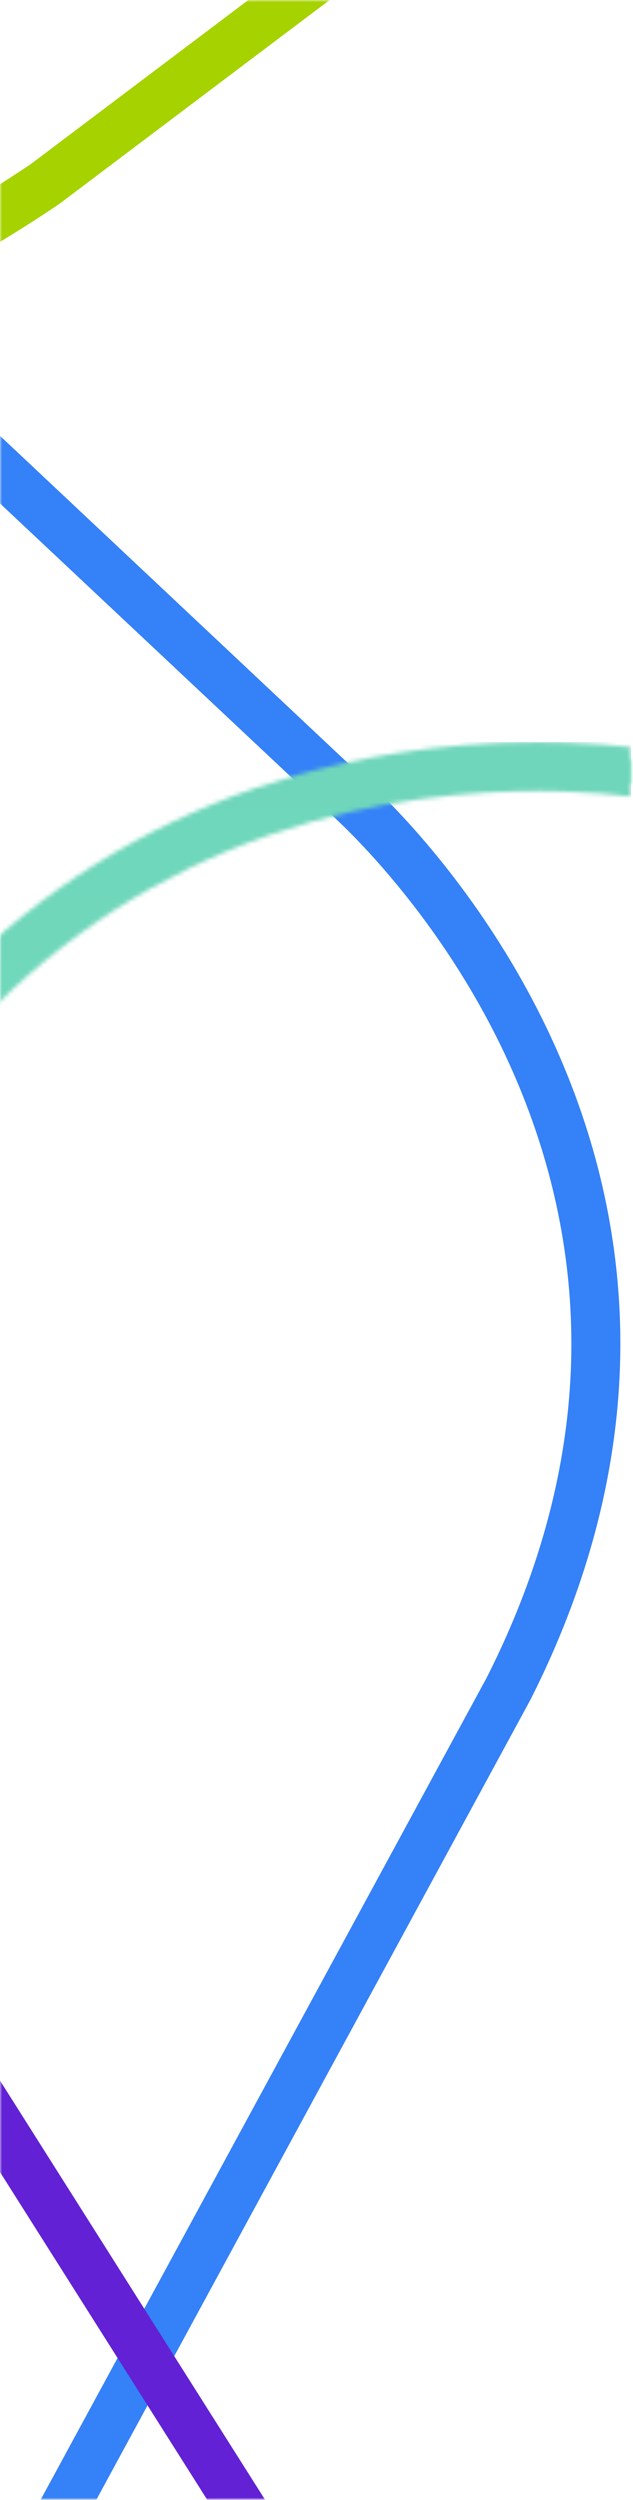 <svg width="152" height="600" viewBox="0 0 152 600" fill="none" xmlns="http://www.w3.org/2000/svg">
<mask id="mask0_1882_36820" style="mask-type:alpha" maskUnits="userSpaceOnUse" x="0" y="0" width="152" height="600">
<rect width="152" height="600" fill="#D9D9D9"/>
</mask>
<g mask="url(#mask0_1882_36820)">
<mask id="mask1_1882_36820" style="mask-type:luminance" maskUnits="userSpaceOnUse" x="-222" y="-64" width="374" height="664">
<path d="M151.546 -64H-222V600H151.546V-64Z" fill="white"/>
</mask>
<g mask="url(#mask1_1882_36820)">
<path d="M80.78 192.434L80.917 192.557C81.177 192.776 106.542 214.615 123.953 251.5C134.162 273.134 139.642 295.602 140.243 318.288C140.995 346.674 134.066 375.51 119.648 404.005L124.609 406.519C138.726 378.626 145.86 350.364 145.86 322.457C145.86 321.022 145.846 319.587 145.805 318.152C145.19 294.686 139.532 271.467 128.982 249.136C119.62 229.306 108.059 213.849 100.009 204.378C91.645 194.552 85.372 189.058 84.593 188.389L-40.633 66.88V74.629L80.78 192.434Z" fill="#3581F7"/>
<path d="M148.963 322.457C148.963 350.856 141.706 379.61 127.37 407.927L2.595 637.743L-7.901 632.44L116.874 402.611C131.06 374.581 137.893 346.237 137.142 318.384C136.554 296.122 131.169 274.078 121.152 252.84C104.123 216.747 79.155 195.14 78.909 194.935L78.622 194.675L-197.141 -64.359V-80.745L86.699 186.107C87.696 186.981 94.092 192.625 102.388 202.383C110.56 211.991 122.3 227.68 131.798 247.824C142.526 270.552 148.28 294.195 148.908 318.084C148.949 319.546 148.963 321.008 148.963 322.471" fill="#3581F7"/>
<path d="M78.035 -94.891L-86.113 8.961L-86.168 9.002C-86.591 9.289 -96.663 16.068 -110.234 28.887C-132.893 50.316 -147.011 71.417 -154.869 85.343C-170.913 113.783 -179.127 143.685 -179.277 174.216C-179.277 174.517 -179.277 174.817 -179.277 175.104C-179.277 192.939 -176.489 211.157 -171.009 229.278C-164.886 249.491 -155.252 270.073 -142.35 290.45L102.977 678.222L107.678 675.243L-137.649 287.47C-150.263 267.544 -159.68 247.441 -165.652 227.734C-171.077 209.858 -173.77 191.914 -173.701 174.366C-173.565 144.819 -165.625 115.847 -150.099 88.254C-136.228 63.613 -118.762 44.644 -106.544 33.069C-93.602 20.81 -83.653 14.018 -83.079 13.635L77.557 -87.989L76.791 -88.126L78.063 -94.891H78.035Z" fill="#6221D5"/>
<path d="M111.94 676.214L102.005 682.5L-144.989 292.117C-158.027 271.508 -167.785 250.667 -173.99 230.181C-179.566 211.772 -182.395 193.24 -182.395 175.105V174.203C-182.231 143.139 -173.88 112.731 -157.576 83.826C-149.609 69.709 -135.314 48.321 -112.367 26.632C-98.578 13.594 -88.314 6.706 -87.891 6.419L-87.809 6.365L82.394 -101.327L80.371 -90.613L85.824 -89.588L-81.427 16.218C-82.206 16.751 -91.854 23.366 -104.455 35.31C-116.522 46.736 -133.769 65.459 -147.449 89.758C-162.715 116.886 -170.518 145.353 -170.655 174.367C-170.655 174.599 -170.655 174.831 -170.655 175.05C-170.655 192.078 -167.99 209.49 -162.742 226.819C-156.852 246.266 -147.545 266.11 -135.081 285.803L111.899 676.186L111.94 676.214Z" fill="#6221D5"/>
<path d="M157.288 -69.743L9.307 41.816C-26.253 65.856 -62.114 79.796 -97.305 83.253C-125.417 86.014 -153.187 82.132 -179.851 71.705C-203.63 62.412 -222.121 49.524 -233.451 40.34C-245.751 30.378 -252.488 22.506 -252.556 22.437L-256.793 26.045C-256.506 26.373 -249.755 34.272 -237.127 44.522C-216.08 61.619 -195.581 71.514 -182.092 76.802C-155.483 87.244 -127.795 91.371 -99.738 89.061C-98.795 88.979 -97.852 88.897 -96.909 88.802C-60.72 85.276 -23.916 71.008 12.491 46.381L163.588 -67.516L157.137 -68.199L157.301 -69.757L157.288 -69.743Z" fill="#A6D300"/>
<path d="M-99.507 92.149C-128.029 94.486 -156.196 90.304 -183.242 79.685C-196.935 74.314 -217.736 64.27 -239.097 46.927C-251.943 36.499 -258.872 28.395 -259.159 28.053L-261.168 25.689L-252.216 18.077L-250.207 20.428C-250.139 20.51 -243.47 28.245 -231.498 37.948C-220.346 46.981 -202.129 59.678 -178.718 68.834C-152.519 79.084 -125.214 82.883 -97.607 80.177C-62.963 76.775 -27.594 63.026 7.502 39.301L161.113 -76.509L160.525 -70.947L171.718 -69.771L14.212 48.963C-22.619 73.877 -59.915 88.323 -96.624 91.903C-97.58 91.999 -98.55 92.081 -99.507 92.163" fill="#A6D300"/>
</g>
<mask id="mask2_1882_36820" style="mask-type:luminance" maskUnits="userSpaceOnUse" x="-133" y="181" width="285" height="419">
<path d="M72.458 188.871C44.948 196.661 20.416 210.136 -0.521 228.941C-1.231 229.57 -1.928 230.212 -2.625 230.854C-29.302 255.563 -49.966 289.197 -64.056 330.825L-132.156 599.986H-126.334L-58.767 332.533C-45.005 291.875 -24.888 259.076 1.037 235.023C21.742 215.821 46.205 202.1 73.743 194.269C98.302 187.286 120.824 186.356 135.392 186.807C141.802 187.012 147.282 187.477 151.533 187.983V182.379C147.31 181.901 141.993 181.464 135.789 181.259C133.493 181.19 131.224 181.149 128.997 181.149C104.971 181.149 85.209 185.236 72.445 188.857" fill="white"/>
</mask>
<g mask="url(#mask2_1882_36820)">
<path d="M-115.417 182.09H162.641V512.942L-142.395 640.518L-115.417 182.09Z" fill="#75E3BB"/>
<path d="M162.64 182.021H-115.418V182.089H162.64V182.021Z" fill="#75E3BB"/>
<path d="M162.64 181.954H-115.418V182.023H162.64V181.954Z" fill="#75E2BB"/>
<path d="M162.64 181.887H-115.418V181.955H162.64V181.887Z" fill="#74E1BB"/>
<path d="M162.64 181.804H-115.418V181.872H162.64V181.804Z" fill="#74E0BB"/>
<path d="M162.64 181.735H-115.418V181.804H162.64V181.735Z" fill="#73DFBB"/>
<path d="M162.64 181.667H-115.418V181.735H162.64V181.667Z" fill="#73DEBB"/>
<path d="M162.64 181.597H-115.418V181.665H162.64V181.597Z" fill="#72DDBB"/>
<path d="M162.64 181.528H-115.418V181.597H162.64V181.528Z" fill="#72DBBB"/>
<path d="M162.64 181.448H-115.418V181.517H162.64V181.448Z" fill="#71DABB"/>
<path d="M162.64 181.379H-115.418V181.447H162.64V181.379Z" fill="#71D9BB"/>
<path d="M162.64 181.312H-115.418V181.38H162.64V181.312Z" fill="#70D8BB"/>
<path d="M162.64 181.242H-115.418V181.311H162.64V181.242Z" fill="#70D7BB"/>
<path d="M162.64 181.174H-115.418V181.242H162.64V181.174Z" fill="#6FD6BB"/>
<path d="M162.629 180.409H-115.43V181.174H162.629V180.409Z" fill="#6FD6BB"/>
</g>
<mask id="mask3_1882_36820" style="mask-type:luminance" maskUnits="userSpaceOnUse" x="-136" y="178" width="288" height="422">
<path d="M71.61 185.892C43.662 193.805 18.693 207.513 -2.599 226.646C-3.31 227.288 -4.034 227.944 -4.745 228.587C-31.805 253.651 -52.755 287.721 -67.009 329.841L-135.547 600H-123.315L-55.817 333.463C-42.218 293.338 -22.388 260.99 3.127 237.306C23.476 218.432 47.516 204.957 74.575 197.263C98.751 190.389 120.932 189.473 135.282 189.924C141.773 190.129 147.295 190.621 151.518 191.127V179.278C147.267 178.813 141.992 178.376 135.883 178.185C133.546 178.116 131.25 178.075 128.981 178.075C104.6 178.075 84.538 182.23 71.582 185.906" fill="white"/>
</mask>
<g mask="url(#mask3_1882_36820)">
<path d="M151.543 178.075H-135.535V600.014H151.543V178.075Z" fill="url(#paint0_linear_1882_36820)"/>
</g>
</g>
<defs>
<linearGradient id="paint0_linear_1882_36820" x1="3.316" y1="645.084" x2="3.316" y2="175.9" gradientUnits="userSpaceOnUse">
<stop stop-color="#75E3BB"/>
<stop offset="1" stop-color="#6FD6BB"/>
</linearGradient>
</defs>
</svg>
